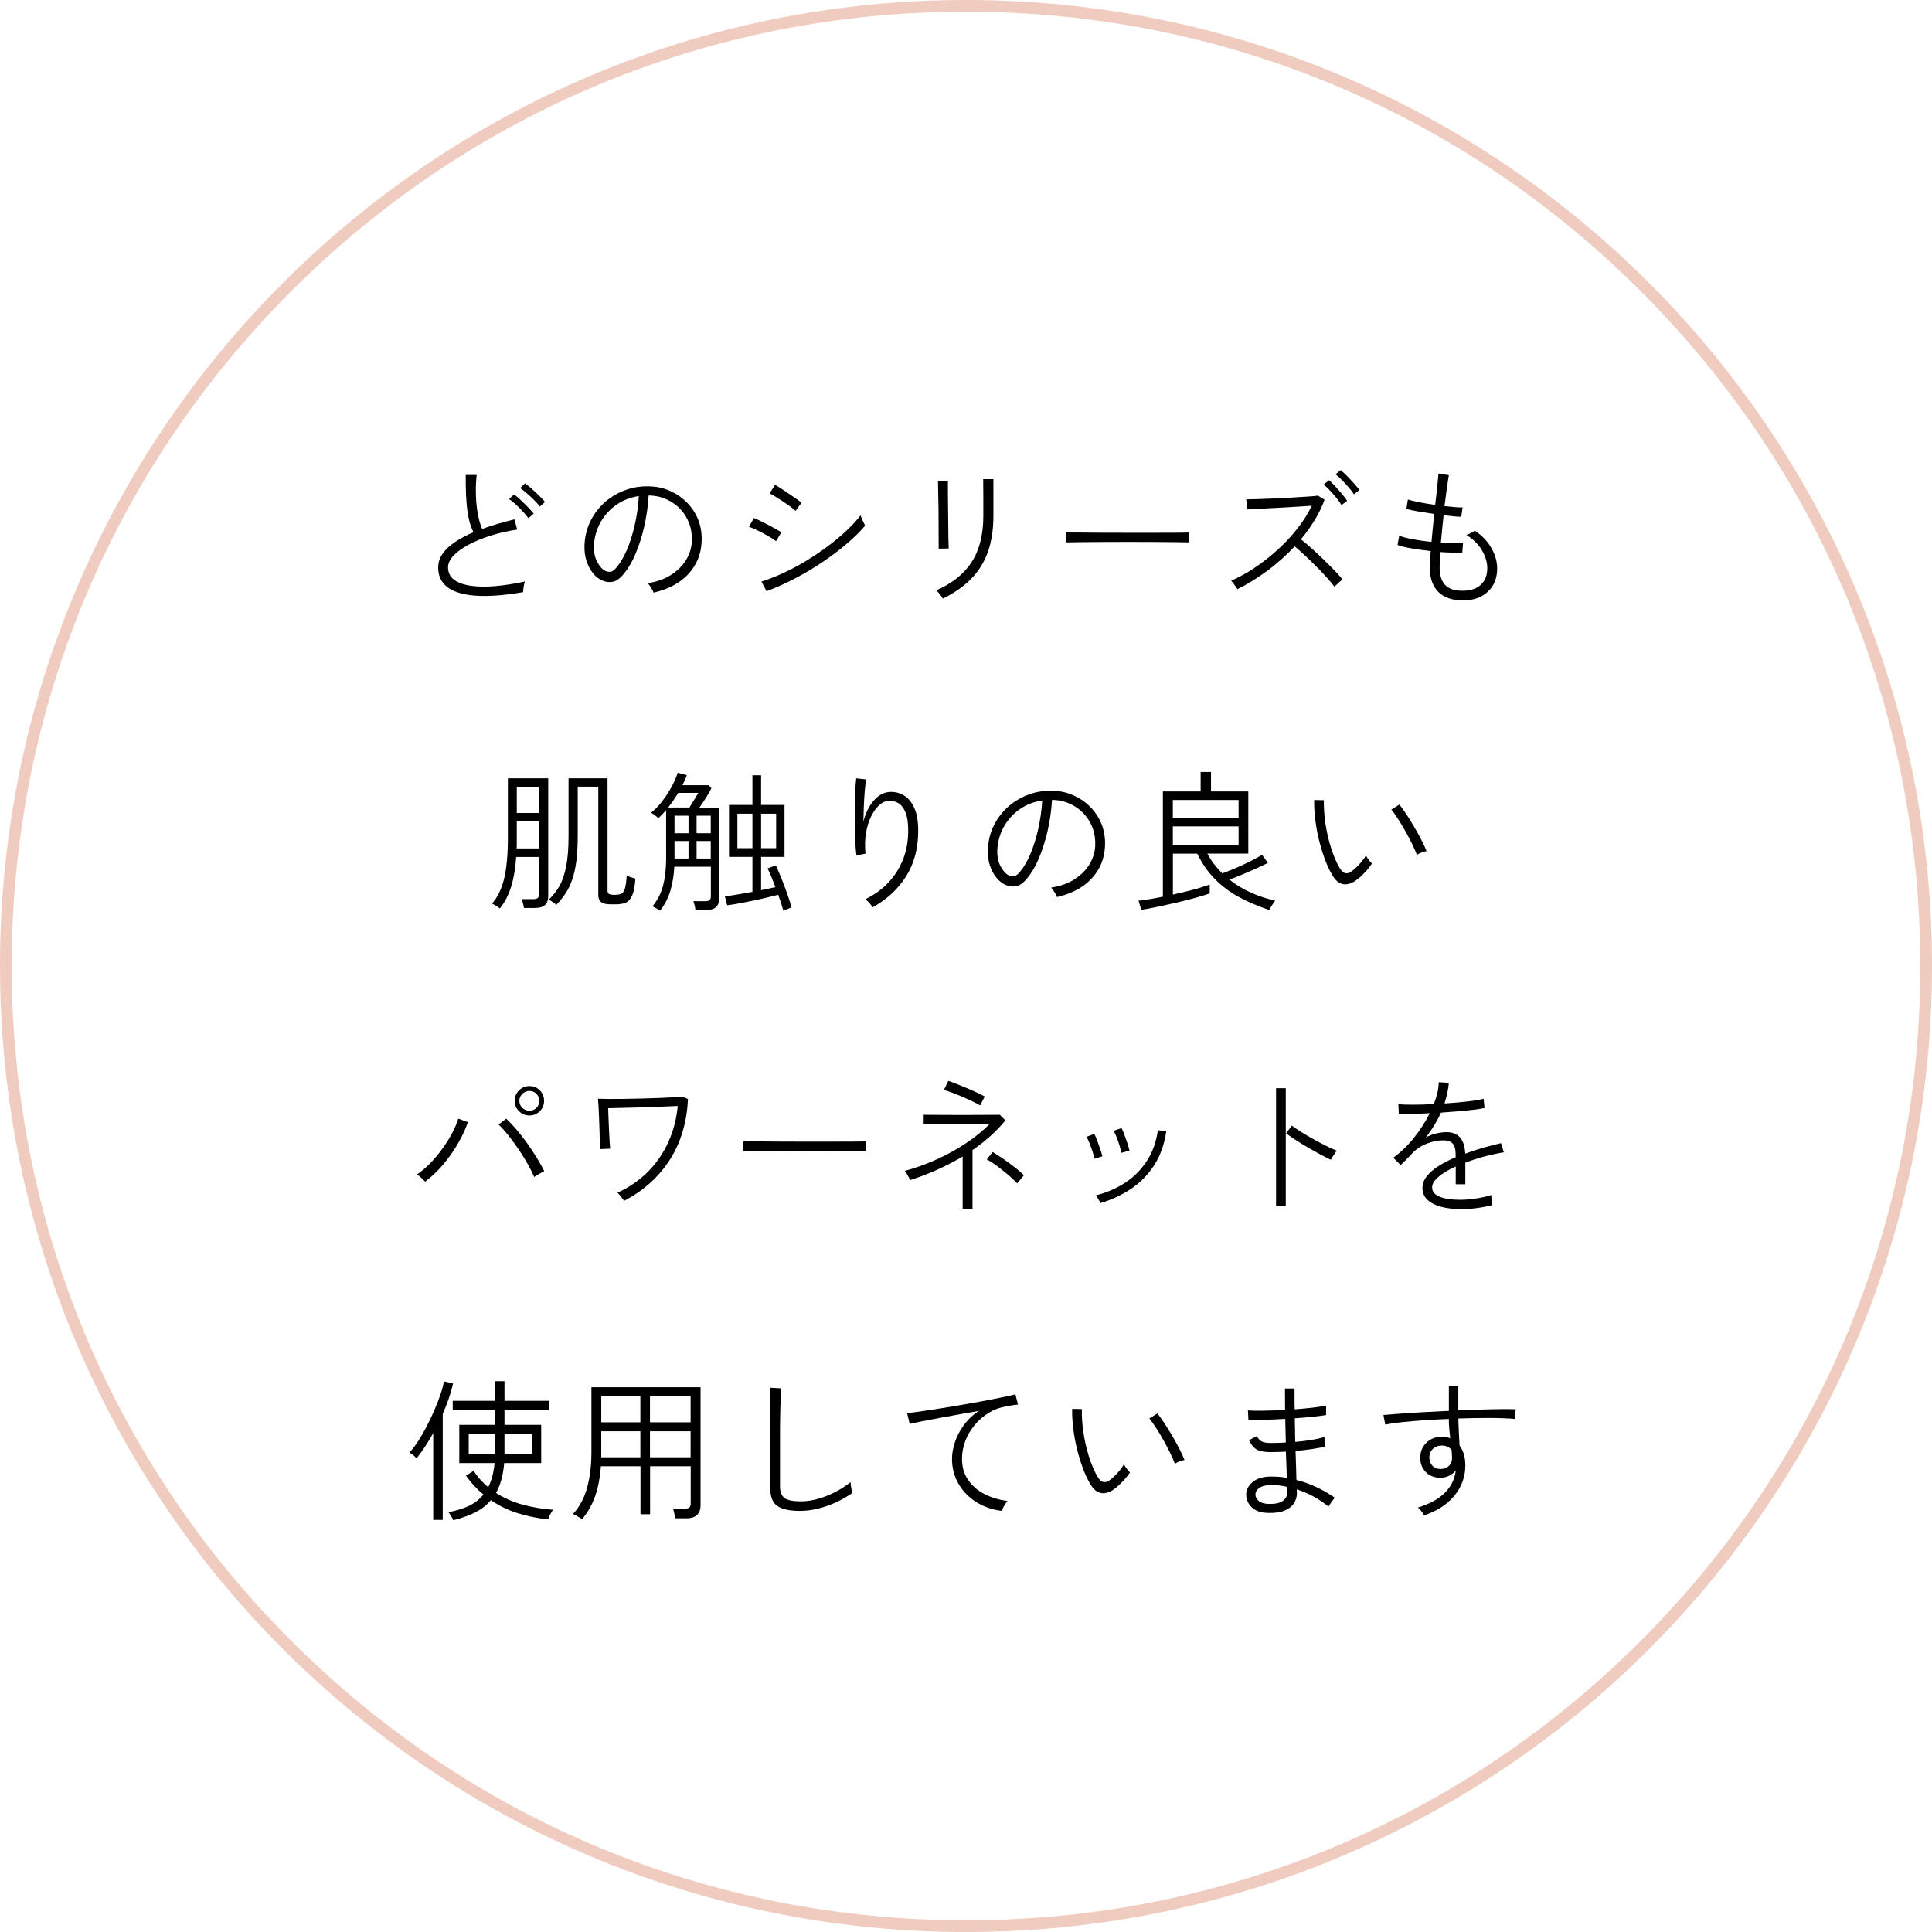 <svg viewBox="0 0 330 330" xmlns="http://www.w3.org/2000/svg"><path d="m165 2c43.54 0 84.47 16.95 115.26 47.74s47.74 71.72 47.74 115.26-16.96 84.47-47.74 115.26-71.72 47.74-115.26 47.74-84.47-16.95-115.26-47.74-47.74-71.72-47.74-115.26 16.96-84.47 47.74-115.26 71.72-47.74 115.26-47.74m0-2c-91.13 0-165 73.87-165 165s73.87 165 165 165 165-73.87 165-165-73.87-165-165-165z" fill="#efccbf"/><path d="m89.34 101.14c-1.47.26-2.92.45-4.34.56s-2.74.12-3.96.03c-1.22-.1-2.3-.32-3.22-.68-.93-.35-1.66-.87-2.18-1.55-.53-.68-.79-1.53-.79-2.57 0-.87.26-1.66.77-2.38s1.22-1.38 2.13-1.99 1.95-1.16 3.13-1.66c-.52-1.01-.88-2.28-1.07-3.83s-.28-3.53-.26-5.94h1.87c-.12 1.09-.17 2.22-.13 3.38.03 1.16.14 2.25.33 3.28.18 1.02.43 1.87.74 2.55.87-.31 1.76-.61 2.69-.88s1.87-.53 2.82-.75l.47 1.74c-1.61.24-3.13.59-4.55 1.04s-2.67.97-3.76 1.55c-1.08.58-1.94 1.2-2.56 1.86s-.94 1.33-.94 2c0 .92.35 1.63 1.07 2.15s1.68.85 2.91 1.01c1.23.17 2.63.18 4.2.04s3.22-.4 4.95-.78c-.09.24-.16.55-.22.92s-.09.68-.09.92zm.91-12.64c-.24-.35-.56-.73-.95-1.14-.39-.42-.79-.82-1.21-1.21s-.8-.7-1.14-.92l.86-.78c.31.23.68.54 1.12.95.43.41.86.82 1.27 1.25s.74.78.96 1.08l-.91.78zm1.98-1.95c-.24-.35-.57-.72-.98-1.12s-.82-.78-1.25-1.16c-.42-.37-.81-.67-1.16-.9l.83-.81c.31.21.69.51 1.14.91s.89.81 1.31 1.22c.42.42.75.76.97 1.04l-.88.81z"/><path d="m111.62 101.19c-.07-.23-.21-.5-.42-.83s-.4-.58-.57-.75c1.51-.23 2.82-.68 3.93-1.38s1.98-1.54 2.6-2.55c.62-1 .96-2.08 1.01-3.22.05-1.07-.09-2.08-.43-3-.34-.93-.83-1.74-1.48-2.44s-1.41-1.26-2.29-1.68-1.82-.65-2.82-.7h-.36c-.1 1.77-.36 3.53-.75 5.28-.4 1.75-.92 3.36-1.55 4.82s-1.38 2.67-2.25 3.63c-.5.55-1.03.89-1.59 1s-1.14.05-1.74-.2c-.59-.24-1.13-.66-1.61-1.25-.49-.59-.86-1.3-1.13-2.14s-.38-1.75-.33-2.74c.07-1.47.41-2.83 1.03-4.07s1.44-2.31 2.48-3.22 2.23-1.6 3.58-2.08c1.34-.48 2.78-.67 4.3-.58 1.16.05 2.27.32 3.33.81s2 1.14 2.82 1.98 1.46 1.82 1.9 2.95c.44 1.14.63 2.39.56 3.76-.1 2.13-.87 3.96-2.3 5.49s-3.4 2.57-5.92 3.15zm-8.21-3.67c.22.1.48.15.78.14.29 0 .59-.17.88-.48.73-.78 1.38-1.82 1.95-3.13s1.04-2.77 1.4-4.38.6-3.26.7-4.94c-1.44.21-2.72.71-3.85 1.5s-2.02 1.78-2.69 2.96c-.67 1.19-1.04 2.49-1.13 3.91-.05 1.09.12 2.03.53 2.82s.88 1.32 1.42 1.6z"/><path d="m132.55 92.43c-.21-.17-.51-.38-.9-.61s-.82-.48-1.29-.73-.92-.48-1.35-.68-.8-.34-1.09-.43l.86-1.51c.31.12.69.29 1.13.52s.9.46 1.37.7.9.48 1.29.7c.39.23.69.4.9.52l-.91 1.51zm-1.61 8.55-.88-1.64c1.58-.5 3.19-1.17 4.84-2s3.24-1.77 4.77-2.81 2.93-2.12 4.2-3.24 2.31-2.21 3.12-3.26c.03.1.1.28.21.53.1.25.22.5.34.74s.2.41.23.49c-.87 1.02-1.93 2.07-3.19 3.13-1.26 1.07-2.63 2.1-4.13 3.11s-3.06 1.93-4.68 2.78-3.23 1.57-4.82 2.16zm4.94-13.73c-.14-.14-.4-.35-.78-.64s-.82-.59-1.3-.91c-.49-.32-.94-.61-1.37-.88-.42-.27-.75-.45-.98-.53l.94-1.48c.28.16.63.38 1.07.66.43.29.88.58 1.34.9.46.31.88.6 1.26.87s.67.47.86.61z"/><path d="m161.05 102.26c-.04-.09-.13-.23-.27-.43-.15-.2-.3-.4-.47-.6s-.29-.33-.38-.4c2.7-1.18 4.72-2.79 6.04-4.84 1.33-2.04 1.99-4.67 1.99-7.88v-2.85c0-.51 0-1.01-.01-1.51s-.01-.92-.01-1.27v-.64h1.74v6.27c0 2.31-.31 4.34-.92 6.1-.62 1.76-1.56 3.29-2.83 4.6s-2.9 2.46-4.88 3.44zm-.73-8.58c.02-.05.02-.36.01-.92 0-.56-.01-1.27-.01-2.13s0-1.76-.01-2.72c0-.95-.02-1.85-.04-2.7s-.03-1.56-.04-2.12c0-.56-.01-.87-.01-.92h1.69v.94c0 .56 0 1.26.01 2.11 0 .85.02 1.74.03 2.68 0 .94.02 1.83.03 2.68 0 .85.02 1.56.04 2.12s.03.89.03.98l-1.72.03z"/><path d="m182.08 92.64v-1.69c.61 0 1.46 0 2.57.01 1.11 0 2.36.02 3.74.03s2.82.01 4.29.01h4.26c1.37 0 2.59 0 3.67-.01 1.08 0 1.89-.02 2.44-.04v1.69c-.57-.02-1.39-.03-2.46-.04-1.07 0-2.27-.02-3.61-.03-1.34 0-2.74-.01-4.19-.01s-2.86 0-4.24.01-2.63.02-3.76.03-2.04.02-2.73.04z"/><path d="m211.36 100.62c-.05-.09-.15-.23-.29-.43s-.28-.4-.43-.6-.26-.33-.35-.4c1.35-.59 2.71-1.34 4.08-2.26s2.67-1.95 3.91-3.08 2.36-2.34 3.35-3.61c1-1.27 1.81-2.56 2.43-3.86-.73.05-1.6.11-2.61.17s-2.06.12-3.13.18c-1.08.06-2.08.11-3 .16-.93.04-1.68.08-2.25.12l-.21-1.72c.4 0 1.01-.01 1.83-.04s1.75-.06 2.79-.1 2.07-.1 3.09-.16 1.94-.12 2.76-.17c.81-.05 1.41-.1 1.79-.16l1.12.7c-.42 1.16-.97 2.31-1.66 3.44s-1.48 2.24-2.37 3.31c.55.45 1.17.97 1.83 1.56.67.59 1.33 1.21 1.99 1.85s1.28 1.26 1.86 1.86 1.06 1.13 1.44 1.6c-.16.1-.39.3-.72.58-.32.29-.55.5-.69.64-.35-.47-.8-1.01-1.35-1.62-.55-.62-1.15-1.24-1.79-1.88s-1.28-1.26-1.91-1.85-1.21-1.1-1.73-1.53c-1.44 1.54-3.01 2.94-4.72 4.2s-3.4 2.29-5.08 3.11zm17.78-14.35c-.21-.36-.49-.77-.86-1.22s-.74-.88-1.13-1.29-.74-.74-1.05-1l.91-.73c.29.24.65.58 1.05 1.03.41.44.8.89 1.18 1.34s.67.83.86 1.14zm2.13-1.82c-.23-.36-.52-.76-.9-1.2-.37-.43-.76-.85-1.16-1.26s-.76-.73-1.09-.97l.88-.73c.29.24.65.58 1.07 1s.82.86 1.22 1.3.7.81.91 1.1l-.94.75z"/><path d="m249.81 102.54c-1.79 0-3.16-.48-4.12-1.43s-1.45-2.31-1.47-4.08c0-.73.05-1.7.16-2.91-1.11-.12-2.18-.27-3.2-.44s-1.85-.37-2.47-.6l.29-1.59c.55.23 1.33.43 2.34.62 1 .19 2.06.34 3.17.44.07-.75.14-1.53.22-2.34s.16-1.62.25-2.42c-.95-.14-1.87-.29-2.76-.44s-1.55-.29-2-.42l.26-1.61c.4.14 1.03.29 1.9.46s1.79.32 2.76.46c.14-1.13.26-2.17.35-3.12.1-.95.17-1.7.22-2.24l1.77.29c-.1.57-.22 1.32-.35 2.25s-.26 1.94-.4 3.03c.66.07 1.26.13 1.79.17.54.04.97.06 1.3.04l-.23 1.61c-.31 0-.74-.03-1.27-.08s-1.12-.11-1.74-.18c-.09.8-.17 1.59-.25 2.38s-.15 1.56-.22 2.33c.76.05 1.48.08 2.14.08s1.22-.02 1.65-.05l-.13 1.64c-.49.02-1.06.02-1.72 0s-1.34-.05-2.05-.1c-.02.54-.04 1.04-.06 1.5s-.04.86-.04 1.21c.02 1.3.33 2.27.95 2.92s1.61.98 2.98.98 2.35-.34 3.09-1.01 1.12-1.62 1.12-2.83c0-1.02-.3-2.04-.91-3.07-.61-1.02-1.49-1.9-2.65-2.63.24-.07.51-.18.79-.33.29-.15.5-.28.64-.4 1.28.88 2.24 1.9 2.87 3.04s.95 2.28.95 3.41-.24 2.05-.71 2.87c-.48.82-1.16 1.46-2.04 1.92s-1.93.69-3.15.69z"/><path d="m85.39 155.17c-.05-.05-.17-.14-.36-.26s-.38-.24-.57-.35-.33-.18-.42-.2c1.01-1.18 1.71-2.67 2.11-4.46s.6-4.05.6-6.77v-10.19h6.89v20.07c0 .71-.18 1.23-.55 1.57-.36.34-.95.51-1.77.51h-1.82c-.04-.23-.09-.49-.17-.79s-.15-.54-.22-.72h1.98c.35 0 .6-.06.75-.19.16-.13.23-.36.23-.69v-6.32h-3.9c-.14 1.99-.43 3.7-.88 5.12s-1.08 2.64-1.9 3.67zm2.86-10.25h3.82v-4.6h-3.8v3.72c0 .29 0 .59-.03.88zm.02-6.06h3.8v-4.47h-3.8zm6.76 15.68c-.05-.05-.17-.14-.35-.27s-.36-.26-.55-.38c-.18-.12-.32-.2-.4-.23.71-.66 1.32-1.43 1.82-2.31s.89-2.02 1.16-3.39c.27-1.38.4-3.12.4-5.24v-9.78h6.66v19.16c0 .28.07.47.22.58s.47.17.98.17.89-.07 1.16-.2.47-.43.61-.9.24-1.2.31-2.21c.21.12.45.23.73.31.28.09.53.17.75.23-.09 1.28-.27 2.24-.55 2.87s-.65 1.04-1.1 1.23c-.46.19-1.01.29-1.65.29h-.91c-.76 0-1.31-.13-1.64-.38s-.49-.66-.49-1.23v-18.49h-3.51v8.32c0 1.68-.08 3.13-.23 4.34-.16 1.21-.39 2.27-.7 3.17s-.69 1.69-1.14 2.38c-.45.68-.97 1.33-1.56 1.94z"/><path d="m112.71 155.53c-.07-.05-.19-.13-.36-.23s-.35-.2-.53-.3-.31-.15-.38-.17c.55-.68 1-1.4 1.34-2.18s.59-1.68.75-2.7.25-2.23.25-3.61v-7.96c-.23.24-.45.48-.66.71-.22.23-.44.45-.66.64-.05-.05-.17-.14-.34-.27s-.35-.26-.52-.39-.3-.21-.39-.25c.66-.52 1.29-1.17 1.9-1.96s1.14-1.62 1.61-2.48c.47-.87.81-1.66 1.04-2.39l1.56.42c-.1.28-.22.56-.35.84s-.26.58-.4.87h4.47l.47.52c-.23.47-.53 1.01-.92 1.62-.39.62-.77 1.17-1.13 1.68h3.41v15.52c0 .59-.17 1.07-.52 1.43s-.9.55-1.66.55h-1.9c-.02-.21-.07-.47-.14-.79s-.15-.56-.22-.72h2.05c.35 0 .59-.06.73-.19s.21-.35.21-.66v-5.04h-6.24c-.09 1.58-.33 2.99-.71 4.22-.39 1.24-.97 2.34-1.73 3.29zm1.41-17.6h3.64c.24-.4.52-.84.82-1.33s.53-.88.69-1.17h-3.43c-.52.88-1.09 1.72-1.72 2.5zm1.09 4.39h2.39v-2.99h-2.39zm0 4.32h2.39v-2.99h-2.39zm3.77-4.32h2.42v-2.99h-2.42zm0 4.32h2.42v-2.99h-2.42zm14.82 8.92c-.21-.8-.5-1.71-.88-2.73-.61.16-1.29.33-2.05.51s-1.55.36-2.35.52c-.81.16-1.58.32-2.33.46s-1.4.24-1.98.31l-.39-1.51c.62-.09 1.35-.2 2.18-.34s1.67-.29 2.52-.44v-5.98h-4v-8.87h4v-5.07h1.48v5.07h4v8.87h-4v5.69c.95-.19 1.77-.36 2.44-.52-.23-.62-.46-1.22-.69-1.78s-.45-1.04-.64-1.42l1.4-.52c.29.61.62 1.34.96 2.21s.68 1.74.99 2.63c.31.88.56 1.67.75 2.37-.09.02-.23.06-.43.14s-.39.16-.58.23c-.19.08-.33.13-.42.17zm-7.85-10.69h2.57v-5.88h-2.57zm4.05 0h2.57v-5.88h-2.57z"/><path d="m149.04 154.96c-.14-.24-.33-.49-.56-.74s-.46-.46-.66-.64c1.49-.71 2.78-1.64 3.87-2.78s1.94-2.47 2.54-3.97.9-3.15.9-4.95c0-1.35-.16-2.4-.48-3.16-.32-.75-.74-1.28-1.26-1.57s-1.1-.42-1.74-.36c-.5.05-1.01.31-1.51.77s-.95 1.09-1.35 1.9-.69 1.75-.87 2.82-.21 2.25-.09 3.54c-.09 0-.24.03-.47.08s-.44.1-.65.14-.35.08-.42.12c-.09-.62-.15-1.38-.19-2.28-.04-.89-.07-1.85-.09-2.86s-.02-2.02-.01-3.03c0-1 .04-1.95.08-2.83s.1-1.62.17-2.21l1.72.18c-.1.47-.19 1.11-.26 1.92-.07.82-.12 1.69-.16 2.64-.03.94-.06 1.83-.08 2.67.22-.94.56-1.78 1-2.54.44-.75.96-1.36 1.55-1.81s1.2-.69 1.85-.73c.88-.07 1.7.11 2.46.55.75.43 1.36 1.14 1.82 2.13s.69 2.3.69 3.93c0 2.98-.68 5.57-2.05 7.76s-3.28 3.96-5.72 5.32z"/><path d="m180.52 153.19c-.07-.23-.21-.5-.42-.83s-.4-.58-.57-.75c1.51-.23 2.82-.68 3.93-1.38s1.98-1.54 2.6-2.55c.62-1 .96-2.08 1.01-3.22.05-1.07-.09-2.08-.43-3-.34-.93-.83-1.74-1.48-2.44s-1.41-1.26-2.29-1.68-1.82-.65-2.82-.7h-.36c-.1 1.77-.36 3.53-.75 5.28-.4 1.75-.92 3.36-1.55 4.82s-1.38 2.67-2.25 3.63c-.5.55-1.03.89-1.59 1s-1.14.05-1.74-.2c-.59-.24-1.13-.66-1.61-1.25-.49-.59-.86-1.3-1.13-2.14s-.38-1.75-.33-2.74c.07-1.47.41-2.83 1.03-4.07s1.44-2.31 2.48-3.22 2.23-1.6 3.58-2.08c1.34-.48 2.78-.67 4.3-.58 1.16.05 2.27.32 3.33.81s2 1.14 2.82 1.98 1.46 1.82 1.9 2.95c.44 1.14.63 2.39.56 3.76-.1 2.13-.87 3.96-2.3 5.49s-3.4 2.57-5.92 3.15zm-8.21-3.67c.22.1.48.15.78.14.29 0 .59-.17.88-.48.73-.78 1.38-1.82 1.95-3.13s1.04-2.77 1.4-4.38.6-3.26.7-4.94c-1.44.21-2.72.71-3.85 1.5s-2.02 1.78-2.69 2.96c-.67 1.19-1.04 2.49-1.13 3.91-.05 1.09.12 2.03.53 2.82s.88 1.32 1.42 1.6z"/><path d="m216.79 155.43c-1.87-.62-3.58-1.35-5.12-2.18s-2.92-1.85-4.12-3.07c-1.21-1.21-2.22-2.67-3.05-4.37h-4.16v6.99c.88-.19 1.74-.39 2.56-.6s1.56-.41 2.22-.61 1.16-.37 1.51-.51v1.53c-.69.24-1.55.5-2.57.78s-2.1.55-3.22.81c-1.13.26-2.21.5-3.25.72s-1.92.38-2.65.48l-.47-1.56c.5-.05 1.12-.13 1.85-.25.73-.11 1.5-.26 2.31-.43v-17.97h6.45v-3.33h1.77v3.33h6.37v10.61h-6.99c.33.64.71 1.24 1.14 1.79s.9 1.08 1.4 1.59c.49-.17 1.04-.39 1.65-.64s1.25-.53 1.9-.83 1.26-.6 1.82-.9c.56-.29 1.04-.56 1.42-.81l1.01 1.4c-.52.26-1.16.56-1.92.91s-1.56.69-2.38 1.03-1.58.64-2.28.9c1.13.9 2.37 1.65 3.72 2.25s2.72 1.04 4.11 1.34c-.07.07-.18.22-.34.46s-.3.46-.43.69-.21.37-.25.44zm-16.46-15.71h11.23v-3.07h-11.23zm0 4.6h11.23v-3.17h-11.23z"/><path d="m231.35 150.56c-.4.24-.82.4-1.26.47s-.88 0-1.3-.23-.83-.66-1.21-1.3c-.49-.81-.92-1.75-1.31-2.81s-.72-2.16-1-3.32c-.28-1.15-.49-2.3-.62-3.46-.14-1.15-.2-2.24-.18-3.26l1.66.03c-.03 1.21.05 2.53.26 3.95s.52 2.8.94 4.13.91 2.5 1.48 3.48c.33.54.66.84 1 .9s.66-.02.97-.25c.45-.31.93-.74 1.43-1.29s.87-1.04 1.09-1.5c.12.23.28.48.48.75.2.28.39.49.56.65-.21.33-.49.69-.83 1.09-.35.4-.71.77-1.08 1.12s-.73.62-1.08.83zm10.66-4.55c-.16-.45-.4-1.02-.74-1.72-.34-.69-.72-1.42-1.14-2.18s-.86-1.49-1.3-2.17-.84-1.24-1.18-1.65l1.38-.86c.36.45.78 1.03 1.24 1.73s.92 1.45 1.38 2.24.87 1.53 1.22 2.24c.36.7.62 1.28.79 1.73-.28.05-.57.14-.88.26s-.56.25-.75.39z"/><path d="m72.62 201.84c-.07-.09-.19-.22-.38-.39-.18-.17-.37-.35-.56-.52s-.34-.29-.44-.34c.81-.55 1.59-1.22 2.33-1.99s1.42-1.59 2.04-2.46 1.17-1.73 1.62-2.6c.46-.87.81-1.69 1.05-2.47l1.64.6c-.43 1.23-1.01 2.47-1.73 3.7-.72 1.24-1.55 2.41-2.48 3.52-.94 1.11-1.97 2.09-3.09 2.94zm18.62-.81c-.28-.66-.65-1.4-1.12-2.24-.47-.83-.99-1.67-1.57-2.52s-1.17-1.64-1.75-2.38c-.59-.74-1.13-1.34-1.64-1.81l1.3-1.01c.55.52 1.14 1.14 1.75 1.86.62.72 1.22 1.49 1.81 2.31s1.13 1.65 1.64 2.47c.5.82.94 1.6 1.3 2.33-.09.04-.25.12-.48.25s-.47.26-.7.4-.41.25-.53.34zm-.81-10.5c-.69 0-1.29-.24-1.78-.73-.49-.48-.74-1.07-.74-1.77s.25-1.31.74-1.79 1.09-.73 1.78-.73 1.28.24 1.77.73.73 1.08.73 1.79-.24 1.28-.73 1.77-1.08.73-1.77.73zm0-.81c.47 0 .87-.16 1.2-.49s.49-.73.49-1.2-.17-.87-.49-1.2c-.33-.33-.73-.49-1.2-.49s-.87.17-1.21.49c-.34.33-.51.73-.51 1.2s.17.87.51 1.2.74.49 1.21.49z"/><path d="m106.6 205.11c-.07-.1-.18-.25-.32-.44-.15-.19-.29-.38-.44-.56s-.27-.31-.38-.38c2.03-.94 3.77-2.14 5.23-3.61s2.61-3.16 3.47-5.06 1.39-3.95 1.6-6.15c-.52.02-1.17.04-1.96.08s-1.64.07-2.56.1-1.84.06-2.77.09-1.79.05-2.59.06c-.8.02-1.46.03-2 .05.02.49.04 1.07.06 1.75.03.68.06 1.38.09 2.08s.07 1.33.1 1.88.07.95.1 1.2l-1.77.08c0-.23 0-.63-.01-1.21s-.03-1.24-.05-1.99c-.03-.75-.05-1.49-.08-2.22-.03-.74-.06-1.4-.09-1.98-.04-.58-.07-.98-.1-1.21.4.02.97.03 1.72.04s1.59 0 2.54-.01c.94-.02 1.92-.04 2.94-.06 1.01-.03 1.99-.06 2.94-.09.94-.03 1.79-.07 2.55-.12.75-.04 1.34-.09 1.75-.14l.94.44c-.19 4-1.24 7.48-3.13 10.41-1.9 2.94-4.49 5.26-7.76 6.96z"/><path d="m126.96 196.64v-1.69c.61 0 1.46 0 2.57.01 1.11 0 2.36.02 3.74.03s2.82.01 4.29.01h4.26c1.37 0 2.59 0 3.67-.01 1.08 0 1.89-.02 2.44-.04v1.69c-.57-.02-1.39-.03-2.46-.04-1.07 0-2.27-.02-3.61-.03-1.34 0-2.74-.01-4.19-.01s-2.86 0-4.24.01-2.63.02-3.76.03-2.04.02-2.73.04z"/><path d="m164.43 206.46v-8.92c-1.46.87-2.95 1.64-4.47 2.31s-3.03 1.25-4.5 1.72c-.04-.09-.11-.24-.22-.46s-.23-.43-.36-.65-.24-.37-.33-.46c1.79-.49 3.57-1.13 5.34-1.92 1.78-.8 3.46-1.72 5.04-2.77 1.59-1.05 2.97-2.17 4.15-3.37-.69 0-1.51 0-2.46.01-.95 0-1.92.02-2.91.03-1 0-1.93.02-2.81.03-.88 0-1.6.02-2.17.03-.57 0-.89.01-.96.01v-1.64c.09 0 .37 0 .86.01s1.11.01 1.86.01 1.57 0 2.46.01h2.65c.88 0 1.7-.01 2.44-.01s1.37 0 1.86-.01c.49 0 .78-.01.87-.01l.96.96c-.78.95-1.64 1.85-2.59 2.7s-1.96 1.64-3.03 2.37v10.01h-1.69zm2.99-17.65c-.24-.16-.63-.36-1.17-.62s-1.13-.53-1.77-.81-1.26-.52-1.85-.74-1.06-.38-1.4-.48l.75-1.53c.29.09.73.24 1.3.47s1.19.48 1.85.75c.66.28 1.27.55 1.82.81s.97.47 1.25.62zm6.32 13.31c-.4-.43-.91-.91-1.53-1.44s-1.26-1.04-1.91-1.52-1.24-.86-1.75-1.12l.99-1.27c.57.33 1.21.74 1.91 1.23s1.37.99 2 1.48 1.11.91 1.44 1.26l-1.14 1.38z"/><path d="m186.94 197.91c-.07-.36-.18-.78-.34-1.26s-.33-.94-.51-1.4-.36-.82-.53-1.08l1.35-.49c.14.24.3.61.48 1.09.18.49.36.98.53 1.48s.3.92.39 1.25l-1.38.42zm1.04 7.59c-.07-.14-.2-.37-.38-.69s-.32-.53-.4-.64c1.79-.45 3.42-1.15 4.91-2.11 1.49-.95 2.73-2.18 3.73-3.68s1.64-3.28 1.94-5.34l1.43.21c-.35 2.29-1.05 4.24-2.12 5.86s-2.39 2.95-3.96 3.99c-1.58 1.04-3.29 1.84-5.15 2.39zm3.54-8.58c-.05-.36-.15-.79-.3-1.27-.15-.49-.31-.96-.49-1.42s-.35-.82-.51-1.08l1.35-.47c.14.26.3.63.48 1.12s.35.98.52 1.48.28.92.35 1.25z"/><path d="m217.96 206.02v-20.15h1.66v20.15zm9.36-7.93c-.5-.23-1.1-.52-1.79-.9-.69-.37-1.41-.78-2.16-1.21s-1.44-.86-2.09-1.29c-.65-.42-1.18-.79-1.6-1.1l.96-1.33c.42.31.95.67 1.6 1.08s1.34.81 2.07 1.22 1.45.79 2.16 1.14c.71.36 1.33.64 1.87.85-.07.07-.18.21-.33.43s-.29.43-.42.65-.22.37-.27.46z"/><path d="m249.5 206.52c-1.25 0-2.36-.13-3.34-.39s-1.75-.65-2.33-1.18c-.57-.53-.86-1.21-.86-2.04 0-.73.26-1.41.77-2.04s1.2-1.22 2.05-1.75c.86-.54 1.81-1.02 2.85-1.46v-.34c0-.97-.17-1.63-.49-1.98-.33-.35-.78-.53-1.35-.55-.95-.05-1.95.12-2.99.51s-1.92.98-2.65 1.75c-.33.36-.65.71-.97 1.03s-.64.63-.95.92l-1.25-1.25c1.28-.94 2.47-2.08 3.55-3.44s1.97-2.75 2.67-4.17c-1.16.07-2.22.11-3.17.13s-1.66.02-2.11 0l-.08-1.66c.54.05 1.36.08 2.47.08s2.31-.04 3.59-.1c.26-.66.46-1.31.61-1.95s.22-1.24.22-1.79l1.72.1c-.03.59-.12 1.17-.25 1.75s-.29 1.17-.48 1.78c1.39-.09 2.69-.2 3.91-.34s2.14-.29 2.77-.47l.16 1.59c-.49.1-1.13.2-1.92.3-.8.1-1.67.18-2.61.26s-1.91.15-2.9.22c-.31.69-.7 1.41-1.16 2.16s-.94 1.45-1.44 2.11c.5-.31 1.08-.55 1.74-.7.66-.16 1.26-.23 1.79-.23 2.03 0 3.09 1.22 3.2 3.67 1.07-.4 2.15-.75 3.22-1.05s2.04-.55 2.89-.74l.49 1.56c-1.16.19-2.3.44-3.42.74s-2.17.65-3.16 1.03v3.69h-1.64v-3.04c-1.2.54-2.17 1.12-2.91 1.74s-1.12 1.23-1.12 1.82c0 .73.43 1.27 1.3 1.61.87.35 2.02.52 3.46.52.8 0 1.68-.07 2.64-.21s1.87-.34 2.72-.6c-.02.09-.01.24.01.47.03.23.06.45.09.68.02.14.03.26.04.35 0 .1.01.17.01.22-.88.22-1.79.4-2.73.52s-1.82.18-2.65.18z"/><path d="m74 259.61v-14.82c-.47.83-.94 1.62-1.43 2.35-.49.74-.96 1.39-1.43 1.96-.14-.19-.33-.38-.57-.57s-.46-.33-.65-.42c.47-.48.96-1.12 1.47-1.9s1.01-1.64 1.49-2.57c.49-.94.93-1.88 1.34-2.83s.75-1.85 1.04-2.7.47-1.57.56-2.16l1.56.36c-.17.8-.41 1.64-.71 2.52s-.65 1.78-1.05 2.68v18.1h-1.61zm3.41.05c-.02-.09-.08-.23-.2-.43-.11-.2-.23-.39-.35-.58s-.22-.31-.29-.36c1.28-.23 2.43-.57 3.45-1.04 1.01-.47 1.87-1.13 2.56-1.98-1.09-.88-2.09-1.96-2.99-3.22l1.3-.81c.35.54.73 1.04 1.16 1.5s.87.89 1.34 1.29c.57-1.13.94-2.5 1.09-4.13h-6.03v-6.53h6.11v-2.57h-7.23v-1.53h7.23v-3.35h1.61v3.35h7.64v1.53h-7.64v2.57h6.27v6.53h-6.32c-.17 2.06-.64 3.76-1.4 5.1 1.37.88 2.89 1.55 4.55 2s3.41.75 5.23.88c-.17.17-.35.43-.52.78s-.29.63-.34.86c-1.85-.19-3.61-.55-5.25-1.07-1.65-.52-3.16-1.26-4.55-2.21-.75.88-1.66 1.59-2.74 2.12s-2.31.97-3.68 1.31zm2.65-11.28h4.5v-3.51h-4.5zm6.11 0h4.68v-3.51h-4.68z"/><path d="m99.4 259.48c-.09-.07-.23-.17-.44-.29s-.42-.24-.62-.36-.36-.2-.47-.23c1.13-1.23 1.93-2.73 2.42-4.51.48-1.78.73-3.79.73-6.04v-11.1h18.64v20.23c0 .64-.2 1.16-.58 1.56-.39.4-1 .6-1.83.6h-1.92c-.03-.24-.09-.53-.16-.87s-.15-.6-.23-.79h2.05c.36 0 .62-.07.77-.21s.22-.37.22-.7v-6.32h-6.94v8.19h-1.64v-8.19h-6.76c-.14 1.89-.46 3.57-.96 5.03s-1.26 2.8-2.26 4.02zm3.3-16.54h6.68v-4.45h-6.68zm0 5.98h6.68v-4.45h-6.68zm8.32-5.98h6.94v-4.45h-6.94zm0 5.98h6.94v-4.45h-6.94z"/><path d="m136.66 258.07c-1.79 0-3.08-.28-3.89-.84s-1.21-1.61-1.21-3.13v-17.06l1.85.1c-.02.28-.04.76-.06 1.46-.03.69-.05 1.47-.07 2.34-.02.64-.03 1.34-.04 2.11 0 .76-.01 1.57-.01 2.42v8.42c0 .95.26 1.62.78 1.99s1.43.56 2.73.56c1.04 0 2.08-.16 3.13-.47s2.04-.72 2.98-1.22 1.74-1.03 2.42-1.59c0 .1.02.29.06.57s.09.54.13.79.07.42.09.51c-.83.59-1.75 1.11-2.74 1.57-1 .46-2.02.82-3.07 1.08s-2.08.39-3.08.39z"/><path d="m171.14 258.07c-1.65-.19-3.12-.7-4.41-1.52s-2.3-1.87-3.03-3.15c-.73-1.27-1.09-2.68-1.09-4.22 0-.88.16-1.82.49-2.82s.83-1.97 1.51-2.91 1.54-1.76 2.6-2.46c-1.11.19-2.25.39-3.43.61s-2.31.42-3.41.62-2.07.39-2.94.56-1.55.32-2.05.44l-.44-1.85c.57-.05 1.34-.15 2.31-.29s2.05-.3 3.25-.49 2.43-.39 3.69-.61 2.5-.44 3.69-.66c1.2-.22 2.28-.44 3.25-.64s1.74-.37 2.31-.51l.44 1.74c-.22.02-.51.05-.84.1s-.72.12-1.16.21c-1.04.16-2.02.51-2.94 1.07-.92.55-1.72 1.24-2.42 2.07-.69.82-1.24 1.73-1.62 2.73-.39 1-.58 2.02-.58 3.08 0 1.42.35 2.64 1.07 3.65.71 1.01 1.66 1.82 2.83 2.41 1.18.59 2.47.97 3.87 1.14-.19.23-.38.5-.57.83s-.32.61-.39.86z"/><path d="m190.01 254.56c-.4.24-.82.4-1.26.47s-.88 0-1.3-.23-.83-.66-1.21-1.3c-.49-.81-.92-1.75-1.31-2.81s-.72-2.16-1-3.32c-.28-1.15-.49-2.3-.62-3.46-.14-1.15-.2-2.24-.18-3.26l1.66.03c-.03 1.21.05 2.53.26 3.95s.52 2.8.94 4.13.91 2.5 1.48 3.48c.33.54.66.84 1 .9s.66-.02.97-.25c.45-.31.93-.74 1.43-1.29s.87-1.04 1.09-1.5c.12.23.28.48.48.75.2.28.39.49.56.65-.21.33-.49.69-.83 1.09-.35.4-.71.77-1.08 1.12s-.73.62-1.08.83zm10.66-4.55c-.16-.45-.4-1.02-.74-1.72-.34-.69-.72-1.42-1.14-2.18s-.86-1.49-1.3-2.17-.84-1.24-1.18-1.65l1.38-.86c.36.45.78 1.03 1.24 1.73s.92 1.45 1.38 2.24.87 1.53 1.22 2.24c.36.7.62 1.28.79 1.73-.28.05-.57.14-.88.26s-.56.25-.75.39z"/><path d="m216.53 258.41c-1.23-.03-2.15-.37-2.77-1s-.91-1.35-.9-2.14c0-.83.39-1.56 1.17-2.18s1.89-.92 3.33-.88c.4 0 .81.02 1.22.05.42.04.82.09 1.22.16-.02-.61-.04-1.29-.07-2.04s-.06-1.56-.09-2.43c-.85.05-1.7.08-2.55.08-.73 0-1.32-.06-1.78-.18s-.84-.33-1.14-.64-.58-.71-.84-1.21l1.35-.7c.26.49.56.8.9.95s.85.22 1.55.22c.81 0 1.65-.03 2.5-.08-.02-.64-.04-1.3-.05-1.98-.02-.68-.04-1.36-.05-2.05-1.23.07-2.42.12-3.56.16s-2.05.04-2.73.03l-.08-1.64c.57.05 1.44.07 2.61.05s2.41-.06 3.73-.13c0-.61 0-1.22-.01-1.83 0-.62-.01-1.23-.01-1.83h1.64v1.78c0 .6 0 1.19.03 1.78 1.13-.09 2.18-.19 3.15-.3s1.71-.23 2.21-.35v1.61c-.49.1-1.21.2-2.18.3s-2.03.19-3.17.27c.02.69.03 1.37.04 2.04 0 .67.02 1.33.04 1.99 1.02-.09 1.97-.2 2.85-.35s1.59-.31 2.14-.48l.03 1.66c-.61.14-1.34.27-2.21.4s-1.79.24-2.76.32c.04.97.07 1.88.09 2.72.03.84.05 1.58.06 2.22 1.21.31 2.38.74 3.5 1.27 1.12.54 2.15 1.14 3.08 1.79-.09.05-.21.19-.36.4-.16.22-.31.43-.46.65s-.24.37-.27.46c-.75-.62-1.58-1.19-2.51-1.7s-1.9-.93-2.93-1.26c.02.16.03.29.03.4v.27c0 .62-.17 1.2-.52 1.73s-.88.94-1.61 1.24c-.73.29-1.67.42-2.83.39zm.05-1.53c1.2.03 2.04-.14 2.54-.52.49-.38.74-.82.74-1.33v-.46c0-.18 0-.39-.03-.61-.88-.21-1.76-.31-2.63-.31-.92 0-1.61.16-2.07.48s-.69.71-.69 1.16c0 .38.17.73.52 1.05s.88.5 1.61.53z"/><path d="m243.26 258.83c-.09-.17-.23-.39-.42-.64s-.41-.48-.65-.69c1.99-.61 3.53-1.45 4.6-2.52s1.7-2.35 1.87-3.82c-.31.38-.69.69-1.14.91-.45.23-.94.34-1.46.34-1.06 0-1.9-.33-2.52-.97-.62-.65-.95-1.45-.96-2.41 0-.69.16-1.31.47-1.85s.75-.97 1.3-1.29 1.19-.48 1.9-.48c.55 0 1.04.09 1.46.26-.05-.52-.1-1.06-.16-1.61s-.08-1.12-.08-1.69c-1.42.05-2.81.13-4.17.22-1.36.1-2.62.2-3.77.32s-2.13.26-2.92.42l-.31-1.64c.78-.07 1.75-.15 2.92-.23 1.17-.09 2.47-.17 3.89-.25s2.88-.15 4.37-.22v-4.21h1.61v4.13c1.92-.09 3.76-.15 5.51-.19s3.18-.05 4.29-.01l-.1 1.66c-1.11-.1-2.53-.16-4.25-.17-1.72 0-3.54.02-5.45.09.02.75.05 1.52.09 2.31.04.8.08 1.56.12 2.29.31.42.55.91.73 1.48.17.57.26 1.21.26 1.9 0 1.96-.62 3.69-1.87 5.2s-2.96 2.63-5.15 3.35zm2.81-7.91c.55 0 1.02-.17 1.39-.51s.56-.78.56-1.34c0-.47-.03-.94-.08-1.43-.43-.49-1-.73-1.69-.73-.59 0-1.09.19-1.5.57s-.61.88-.61 1.48c.02.59.2 1.07.55 1.43s.81.54 1.38.52z"/></svg>